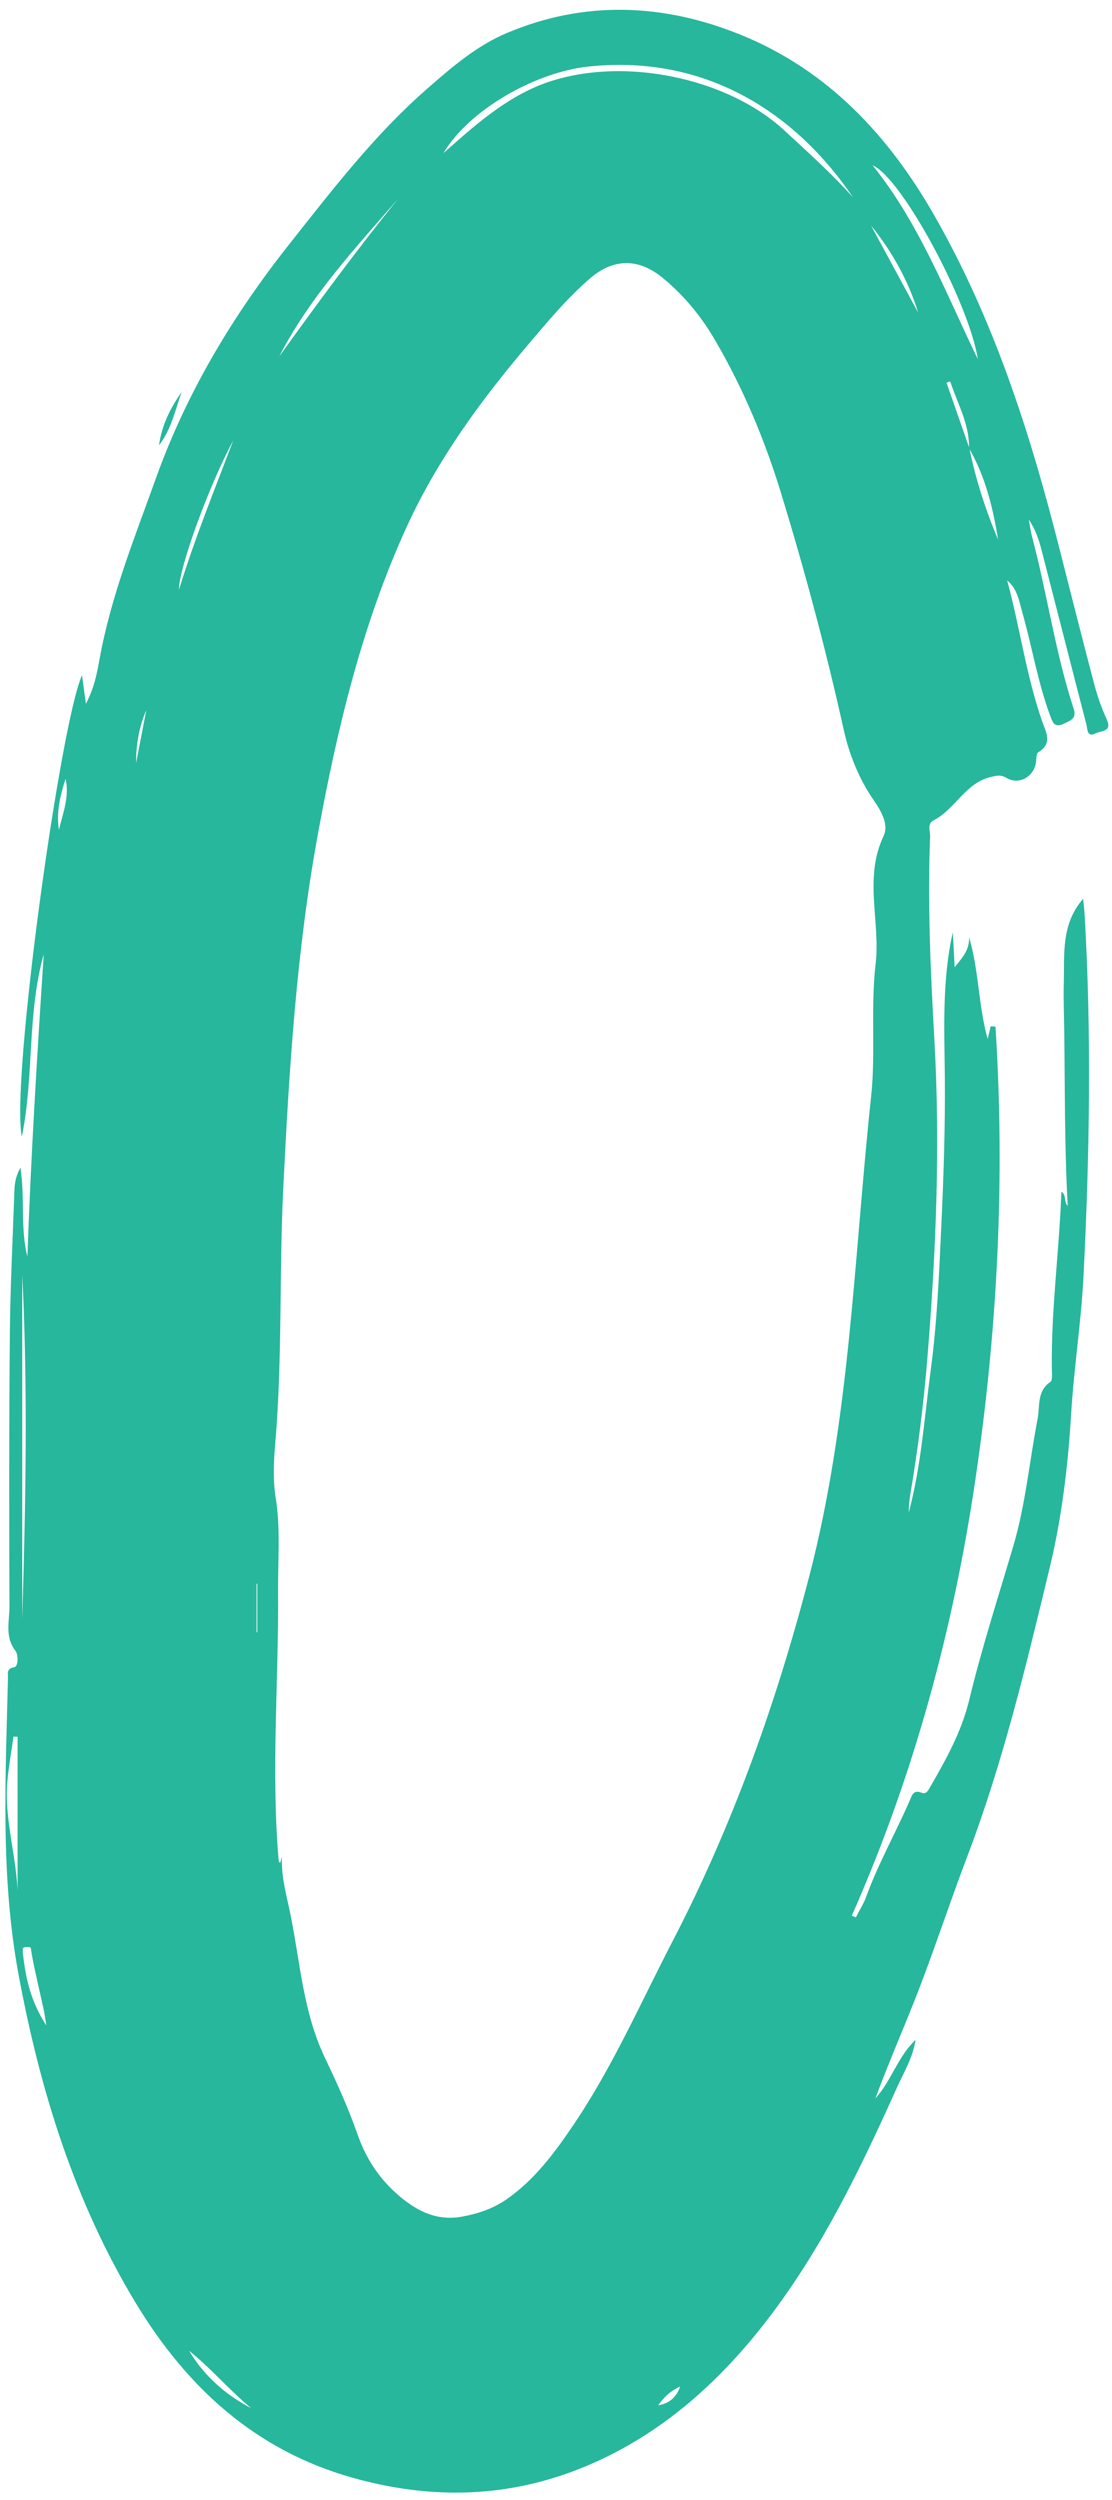 <?xml version="1.0" encoding="UTF-8" standalone="no"?><svg xmlns="http://www.w3.org/2000/svg" xmlns:xlink="http://www.w3.org/1999/xlink" fill="#26b79c" height="918.5" preserveAspectRatio="xMidYMid meet" version="1" viewBox="294.4 40.3 408.6 918.5" width="408.6" zoomAndPan="magnify"><g><g><g><g><g id="change1_1"><path d="M302.526,469.314c1.722,11.676-0.089,22.352,2.549,32.66c1.307-37.096,3.581-74.102,6.026-111.129 c-6.198,22.073-3.524,45.14-8.082,67.085c-4.084-20.706,14.236-152.18,22.17-169.532c0.485,3.572,0.881,6.485,1.425,10.489 c3.115-5.89,4.117-11.385,5.085-16.702c4.191-23.023,12.945-44.577,20.796-66.418c11.313-31.469,28.322-59.653,49.04-85.792 C417.369,110,432.899,89.812,452.194,72.96c9.071-7.923,18.283-15.853,29.452-20.549c28.855-12.134,57.997-10.812,86.486,0.843 c31.694,12.966,53.945,36.736,70.741,66.009c21.743,37.894,35.064,79.015,45.804,121.106 c4.36,17.088,8.666,34.191,13.172,51.24c1.167,4.418,2.699,8.796,4.6,12.946c2.185,4.771-2.167,4.181-4.039,5.167 c-3.258,1.717-2.999-1.597-3.413-3.188c-5.554-21.341-10.985-42.715-16.505-64.065c-0.996-3.852-2.256-7.636-4.707-11.27 c0.391,2.097,0.647,4.23,1.192,6.286c5.56,20.942,8.541,42.513,15.298,63.157c1.163,3.552-0.839,4.234-3.478,5.513 c-3.531,1.71-4.215-0.365-5.098-2.736c-4.568-12.258-6.656-25.192-10.21-37.726c-1.225-4.32-1.826-8.95-5.682-12.159 c4.674,17.164,7,34.87,12.856,51.72c1.36,3.915,4.072,8.181-1.432,11.464c-0.685,0.408-0.647,2.195-0.77,3.362 c-0.584,5.534-6.264,8.836-10.915,6.028c-1.964-1.186-3.295-0.886-5.398-0.433c-9.662,2.082-13.362,11.887-21.379,16.003 c-2.554,1.311-1.258,3.964-1.336,6.019c-0.948,24.87,0.169,49.683,1.573,74.518c2.224,39.344,0.603,78.653-2.642,117.888 c-1.353,16.364-3.418,32.665-6.15,48.869c-0.398,2.359-0.623,4.746-0.662,7.157c4.603-17.202,5.771-34.95,8.124-52.493 c2.374-17.702,3.075-35.555,3.909-53.403c0.844-18.056,1.438-36.096,1.274-54.168c-0.161-17.77-1.073-35.578,2.946-53.246 c0.221,4.263,0.442,8.527,0.665,12.843c2.581-3.223,5.55-6.189,5.296-11.045c3.657,12.11,3.355,24.712,6.854,37.416 c0.482-1.991,0.807-3.332,1.131-4.673c0.585,0.042,1.169,0.084,1.754,0.126c3.574,55.723,0.784,111.25-7.407,166.515 c-8.195,55.295-22.77,108.883-45.497,160.148c0.5,0.209,1,0.418,1.501,0.627c1.296-2.553,2.865-5.006,3.84-7.676 c4.409-12.077,10.741-23.266,15.893-34.997c0.838-1.909,1.313-4.457,4.537-3.103c1.399,0.588,2.157-0.516,2.793-1.617 c5.988-10.366,11.798-20.616,14.699-32.596c4.615-19.062,10.682-37.772,16.248-56.593c4.464-15.096,5.907-31.079,8.91-46.625 c0.902-4.667-0.345-10.137,4.721-13.569c0.84-0.569,0.54-3.05,0.517-4.643c-0.32-21.719,2.733-43.234,3.505-65.156 c2.032,1.241,0.716,3.267,2.349,5.26c-1.21-21.834-1.014-42.843-1.282-63.846c-0.077-6.022-0.339-12.05-0.177-18.066 c0.287-10.662-1.053-21.702,7.127-31.02c0.193,2.079,0.461,4.244,0.586,6.418c2.527,43.95,1.77,87.905-0.422,131.827 c-0.849,17.016-3.541,33.935-4.575,50.948c-1.158,19.05-3.403,37.976-7.864,56.433c-8.664,35.852-17.225,71.74-30.434,106.362 c-6.71,17.589-12.509,35.557-19.475,53.071c-4.727,11.886-9.842,23.617-14.31,35.706c5.905-6.482,8.289-15.399,14.78-21.513 c-0.903,6.406-4.27,11.813-6.818,17.469c-13.423,29.793-27.611,59.21-47.665,85.258c-18.009,23.391-39.601,42.599-67.13,54.016 c-28.011,11.617-56.612,12.32-85.823,4.081c-35.695-10.067-60.841-33.18-79.525-63.931 c-22.618-37.225-35.335-78.163-43.276-120.847c-6.746-36.263-4.774-72.712-3.901-109.178c0.036-1.506-0.681-3.255,2.337-3.801 c1.554-0.281,1.447-4.69,0.435-5.984c-4.048-5.175-2.205-10.943-2.227-16.388c-0.132-33.317-0.16-66.636,0.14-99.951 c0.155-17.253,1.038-34.5,1.641-51.747C300.351,475.994,300.394,473.16,302.526,469.314z M651.761,204.994 c0.197-8.989-4.298-16.463-6.913-24.544c-0.458,0.149-0.915,0.297-1.373,0.446c2.795,8,5.591,16.001,8.386,24.001 c2.403,11.604,5.998,22.83,10.635,33.722C660.559,226.885,657.83,215.406,651.761,204.994z M398.799,722.503 c-0.34,7.443,1.794,14.525,3.223,21.628c3.522,17.518,4.648,35.61,12.551,52.121c4.411,9.215,8.667,18.57,12.038,28.198 c2.949,8.423,7.484,15.549,13.92,21.392c6.82,6.192,14.552,10.66,24.39,8.913c5.967-1.059,11.589-2.928,16.647-6.446 c10.259-7.135,17.547-16.974,24.422-27.097c14.465-21.296,24.784-44.863,36.608-67.621 c22.212-42.751,38.254-87.716,50.374-134.269c15.039-57.767,16.416-117.272,22.749-176.13 c1.73-16.079-0.237-32.552,1.653-48.701c1.823-15.581-4.42-31.515,2.904-46.948c1.944-4.096-0.423-8.649-3.729-13.424 c-5.111-7.383-8.841-16.351-10.891-25.588c-6.476-29.178-14.224-58.024-22.959-86.6c-6.057-19.814-14.003-38.839-24.485-56.735 c-5.102-8.711-11.434-16.423-19.288-22.847c-8.884-7.266-18.114-7.176-26.783,0.315c-8.383,7.243-15.454,15.725-22.591,24.12 c-17.577,20.676-33.543,42.422-44.926,67.307c-16.476,36.019-25.541,74.231-32.632,112.879 c-7.867,42.883-10.564,86.405-12.708,129.894c-1.54,31.25-0.282,62.602-2.96,93.833c-0.565,6.592-0.906,13.279,0.159,19.836 c1.851,11.398,0.8,22.811,0.891,34.233c0.265,33.095-2.644,66.197,0.227,99.282c0.022,0.249,0.33,0.472,0.537,0.751 C398.375,723.976,398.587,723.24,398.799,722.503z M609.109,112.89c-20.839-30.691-53.829-52.757-97.5-48.133 c-19.424,2.057-43.873,15.813-53.356,31.812c3.036-2.664,5.262-4.653,7.527-6.598c7.77-6.676,15.923-12.962,25.218-17.212 c27.986-12.797,70.232-5.38,92.87,15.548C592.504,96.291,601.263,104.115,609.109,112.89z M655.011,172.278 c-3.141-20.481-27.994-66.709-38.755-71.254C633.535,122.463,643.195,147.964,655.011,172.278z M303.177,635.171 c1.251-42.1,2.118-84.359,0-126.591C303.177,550.777,303.177,592.974,303.177,635.171z M301.466,740.688 c0-20.95,0-41.61,0-62.271c-0.506-0.03-1.012-0.061-1.518-0.091c-0.759,5.459-1.743,10.898-2.233,16.382 C296.332,710.192,302.181,725.023,301.466,740.688z M397.803,171.255c14.211-19.685,28.614-39.297,43.997-58.177 C425.821,131.452,409.13,149.281,397.803,171.255z M380.85,202.18c-8.814,16.223-20.085,47.033-19.964,54.788 C366.86,237.631,374.097,219.953,380.85,202.18z M312.051,784.484c-0.487-2.966-0.652-4.341-0.945-5.689 c-1.49-6.851-3.177-13.664-4.436-20.557c-0.45-2.461,0.011-2.546-1.516-2.558c-1.723-0.014-1.996,0.018-1.672,2.837 C304.48,767.188,306.292,775.647,312.051,784.484z M364.606,903.998c5.541,9.217,13.313,16.14,22.873,21.099 C379.464,918.522,372.782,910.534,364.606,903.998z M633.079,155.247c-3.69-11.874-9.614-22.504-17.396-32.098 C621.482,133.848,627.28,144.548,633.079,155.247z M316.68,345.198c1.481-6.184,3.956-12.241,2.447-18.755 C317.148,332.549,315.688,338.717,316.68,345.198z M348.857,301.218c-2.649,6.029-3.78,12.609-3.757,19.411 C346.352,314.159,347.605,307.688,348.857,301.218z M537.332,924.051c3.784-0.695,6.477-2.506,8.087-6.888 C541.428,918.947,539.225,921.361,537.332,924.051z M389.72,622.123c-0.091,0.03-0.182,0.059-0.273,0.089 c0,5.937,0,11.875,0,17.812c0.091-0.001,0.182-0.001,0.273-0.002C389.72,634.055,389.72,628.089,389.72,622.123z" transform="matrix(.998 0 0 1 0 0)"/><path d="M361.875,184.307c-2.4,6.689-3.801,13.793-8.342,19.591C354.537,196.628,357.672,190.245,361.875,184.307z" transform="matrix(.998 0 0 1 0 0)"/></g></g></g></g></g></svg>